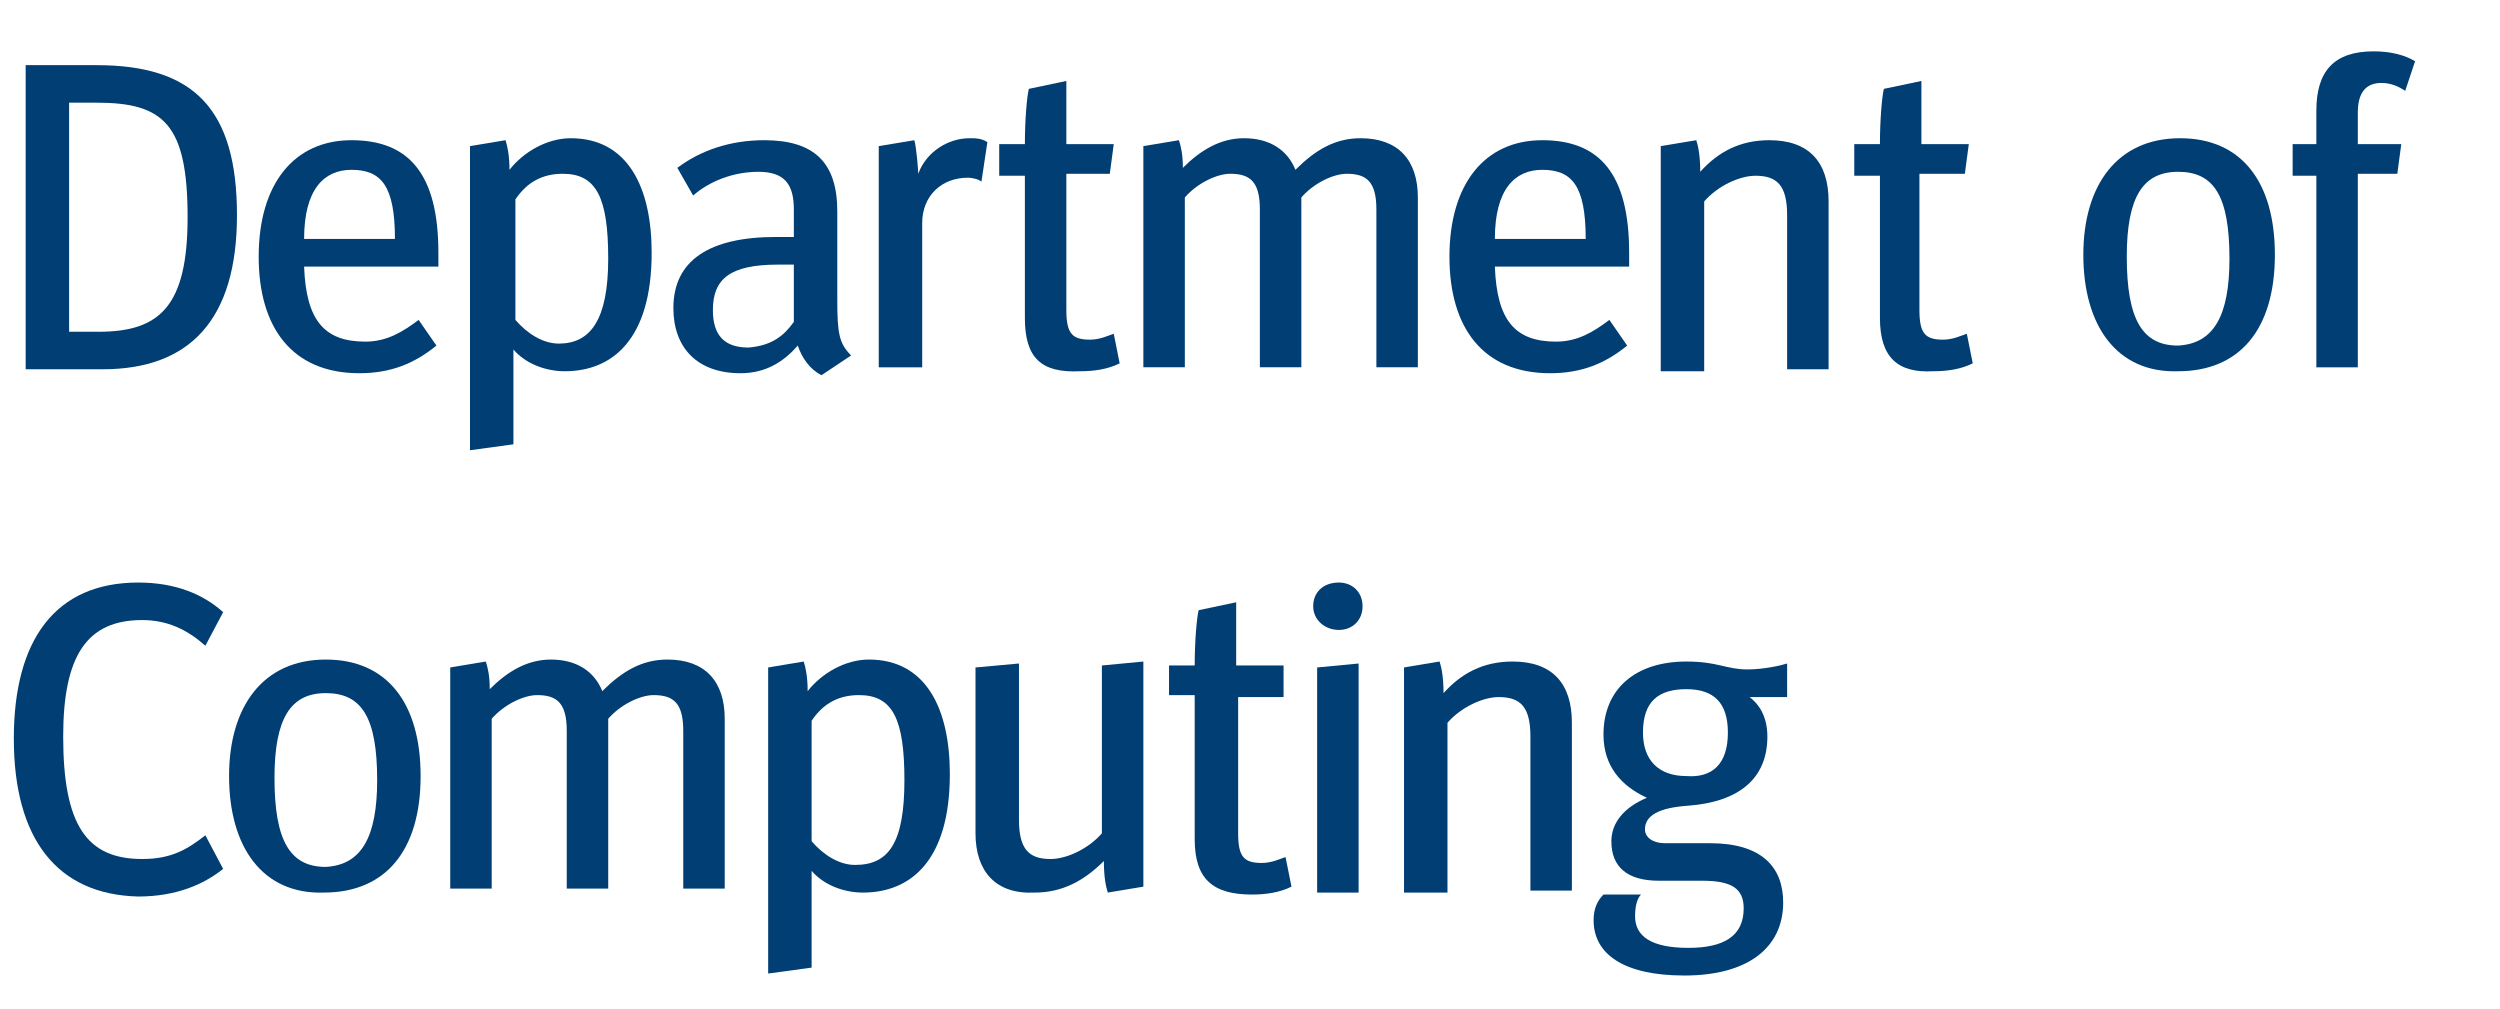 <?xml version="1.0" encoding="utf-8"?>
<!-- Generator: Adobe Illustrator 21.0.0, SVG Export Plug-In . SVG Version: 6.00 Build 0)  -->
<svg version="1.1" id="Lager_1" xmlns="http://www.w3.org/2000/svg" xmlns:xlink="http://www.w3.org/1999/xlink" x="0px" y="0px"
	 viewBox="0 0 126.6 51.1" style="enable-background:new 0 0 126.6 51.1;" xml:space="preserve">
<style type="text/css">
	.st0{enable-background:new    ;}
	.st1{fill:#003E74;}
</style>
<title>doc_logo</title>
<g id="Lager_2">
	<g id="Lager_1-2">
		<g class="st0">
			<path class="st1" d="M1.3,3.3h3.6c4.9,0,7.1,2.2,7.1,7.6c0,5.3-2.4,7.8-6.8,7.8H1.3V3.3z M5,16.8c3.1,0,4.5-1.3,4.5-5.8
				c0-4.7-1.2-5.8-4.6-5.8H3.5v11.6H5z"/>
			<path class="st1" d="M13.1,13c0-3.7,1.8-5.9,4.7-5.9c2.9,0,4.4,1.7,4.4,5.7v0.7h-6.8c0.1,2.7,1,3.8,3.1,3.8
				c1.1,0,1.9-0.5,2.7-1.1l0.9,1.3c-1.1,0.9-2.3,1.4-3.9,1.4C14.8,18.9,13.1,16.6,13.1,13z M20,12.1c0-2.7-0.7-3.5-2.2-3.5
				c-1.4,0-2.4,1-2.4,3.5H20z"/>
			<path class="st1" d="M23.8,7.4l1.8-0.3c0.1,0.3,0.2,0.8,0.2,1.5c0.7-0.9,1.9-1.6,3.1-1.6c2.9,0,4.1,2.5,4.1,5.8c0,4.4-2,6-4.4,6
				c-1,0-2-0.4-2.6-1.1v4.8l-2.2,0.3V7.4z M30.8,13.1c0-3.1-0.6-4.3-2.3-4.3c-1,0-1.8,0.4-2.4,1.3v6.1c0.6,0.7,1.4,1.2,2.2,1.2
				C29.9,17.4,30.8,16.2,30.8,13.1z"/>
			<path class="st1" d="M40.4,17.5c-0.7,0.8-1.6,1.4-2.9,1.4c-2.2,0-3.4-1.3-3.4-3.3c0-2.4,1.8-3.6,5.2-3.6c0.4,0,0.8,0,0.9,0v-1.4
				c0-1.3-0.5-1.9-1.8-1.9c-1.3,0-2.5,0.5-3.3,1.2l-0.8-1.4c1.2-0.9,2.7-1.4,4.4-1.4c2.5,0,3.7,1.1,3.7,3.6v4.5
				c0,1.7,0.1,2.2,0.7,2.8L41.6,19C41,18.7,40.6,18.1,40.4,17.5z M40.2,16.3v-2.9c-0.2,0-0.6,0-0.8,0c-2.4,0-3.3,0.7-3.3,2.3
				c0,1.3,0.6,1.9,1.8,1.9C39.1,17.5,39.7,17,40.2,16.3z"/>
		</g>
		<g class="st0">
			<path class="st1" d="M44.5,7.4l1.8-0.3c0.1,0.3,0.2,1.5,0.2,1.7c0.4-1.1,1.5-1.8,2.6-1.8c0.3,0,0.6,0,0.9,0.2l-0.3,2
				C49.6,9.1,49.3,9,49,9c-1.3,0-2.3,0.9-2.3,2.3v7.3h-2.2V7.4z"/>
		</g>
		<g class="st0">
			<path class="st1" d="M51.9,16.1V8.9h-1.3V7.3h1.3c0-1.2,0.1-2.4,0.2-2.8L54,4.1v3.2h2.4l-0.2,1.5H54v6.9c0,1.2,0.3,1.5,1.2,1.5
				c0.5,0,0.9-0.2,1.2-0.3l0.3,1.5c-0.6,0.3-1.3,0.4-2,0.4C52.7,18.9,51.9,18.1,51.9,16.1z"/>
			<path class="st1" d="M57.9,7.4l1.8-0.3c0.1,0.3,0.2,0.7,0.2,1.4c0.9-0.9,1.9-1.5,3.1-1.5c1.3,0,2.2,0.6,2.6,1.6
				c1-1,2-1.6,3.3-1.6c1.9,0,2.9,1.1,2.9,3v8.6h-2.1v-8c0-1.4-0.5-1.8-1.5-1.8c-0.7,0-1.7,0.5-2.3,1.2v8.6h-2.1v-8
				c0-1.4-0.5-1.8-1.5-1.8c-0.7,0-1.7,0.5-2.3,1.2v8.6h-2.1V7.4z"/>
			<path class="st1" d="M73.4,13c0-3.7,1.8-5.9,4.7-5.9c2.9,0,4.4,1.7,4.4,5.7v0.7h-6.8c0.1,2.7,1,3.8,3.1,3.8
				c1.1,0,1.9-0.5,2.7-1.1l0.9,1.3c-1.1,0.9-2.3,1.4-3.9,1.4C75.1,18.9,73.4,16.6,73.4,13z M80.3,12.1c0-2.7-0.7-3.5-2.2-3.5
				c-1.4,0-2.4,1-2.4,3.5H80.3z"/>
			<path class="st1" d="M84.1,7.4l1.8-0.3c0.1,0.3,0.2,0.8,0.2,1.6c0.9-1,2-1.6,3.5-1.6c2,0,3,1.1,3,3.1v8.5h-2.1v-7.8
				c0-1.5-0.5-2-1.6-2c-0.8,0-1.9,0.5-2.6,1.3v8.6h-2.2V7.4z"/>
			<path class="st1" d="M95.2,16.1V8.9h-1.3V7.3h1.3c0-1.2,0.1-2.4,0.2-2.8l1.9-0.4v3.2h2.4l-0.2,1.5h-2.3v6.9
				c0,1.2,0.3,1.5,1.2,1.5c0.5,0,0.9-0.2,1.2-0.3l0.3,1.5c-0.6,0.3-1.3,0.4-2,0.4C96.1,18.9,95.2,18.1,95.2,16.1z"/>
			<path class="st1" d="M105.5,12.9c0-3.5,1.7-5.9,4.9-5.9c3.1,0,4.8,2.2,4.8,5.9c0,3.8-1.8,5.9-4.9,5.9
				C107.2,18.9,105.5,16.5,105.5,12.9z M112.9,13.1c0-3.2-0.8-4.4-2.6-4.4s-2.6,1.3-2.6,4.3c0,3.2,0.8,4.5,2.6,4.5
				C112.1,17.4,112.9,16,112.9,13.1z"/>
			<path class="st1" d="M117.3,8.9h-1.2V7.3h1.2V5.6c0-2,0.9-3,2.9-3c0.9,0,1.6,0.2,2.1,0.5l-0.5,1.5c-0.3-0.2-0.7-0.4-1.2-0.4
				c-0.8,0-1.2,0.5-1.2,1.5v1.6h2.2l-0.2,1.5h-2v9.8h-2.1V8.9z"/>
		</g>
		<g class="st0">
			<path class="st1" d="M0.7,37.4c0-5,2.1-7.9,6.3-7.9c1.9,0,3.3,0.6,4.3,1.5l-0.9,1.7c-0.9-0.8-1.9-1.3-3.2-1.3c-2.8,0-4,1.8-4,5.9
				c0,4.5,1.2,6.2,4,6.2c1.5,0,2.3-0.5,3.2-1.2l0.9,1.7c-1,0.8-2.4,1.4-4.3,1.4C2.9,45.3,0.7,42.5,0.7,37.4z"/>
		</g>
		<g class="st0">
			<path class="st1" d="M11.6,39.3c0-3.5,1.7-5.9,4.9-5.9c3.1,0,4.8,2.2,4.8,5.9c0,3.8-1.8,5.9-4.9,5.9
				C13.3,45.3,11.6,42.9,11.6,39.3z M19.1,39.5c0-3.2-0.8-4.4-2.6-4.4s-2.6,1.3-2.6,4.3c0,3.2,0.8,4.5,2.6,4.5
				C18.3,43.8,19.1,42.4,19.1,39.5z"/>
		</g>
		<g class="st0">
			<path class="st1" d="M22.8,33.8l1.8-0.3c0.1,0.3,0.2,0.7,0.2,1.4c0.9-0.9,1.9-1.5,3.1-1.5c1.3,0,2.2,0.6,2.6,1.6
				c1-1,2-1.6,3.3-1.6c1.9,0,2.9,1.1,2.9,3v8.6h-2.1v-8c0-1.4-0.5-1.8-1.5-1.8c-0.7,0-1.7,0.5-2.3,1.2v8.6h-2.1v-8
				c0-1.4-0.5-1.8-1.5-1.8c-0.7,0-1.7,0.5-2.3,1.2v8.6h-2.1V33.8z"/>
		</g>
		<g class="st0">
			<path class="st1" d="M38.9,33.8l1.8-0.3c0.1,0.3,0.2,0.8,0.2,1.5c0.7-0.9,1.9-1.6,3.1-1.6c2.9,0,4.1,2.5,4.1,5.8c0,4.4-2,6-4.4,6
				c-1,0-2-0.4-2.6-1.1V49l-2.2,0.3V33.8z M45.8,39.5c0-3.1-0.6-4.3-2.3-4.3c-1,0-1.8,0.4-2.4,1.3v6.1c0.6,0.7,1.4,1.2,2.2,1.2
				C45,43.8,45.8,42.7,45.8,39.5z"/>
		</g>
		<g class="st0">
			<path class="st1" d="M49.4,42.2v-8.4l2.2-0.2v7.9c0,1.5,0.5,2,1.6,2c0.8,0,1.9-0.5,2.6-1.3v-8.5l2.1-0.2v11.4l-1.8,0.3
				c-0.1-0.3-0.2-0.8-0.2-1.6c-1,1-2.1,1.6-3.5,1.6C50.4,45.3,49.4,44.1,49.4,42.2z"/>
			<path class="st1" d="M60.5,42.5v-7.3h-1.3v-1.5h1.3c0-1.2,0.1-2.4,0.2-2.8l1.9-0.4v3.2h2.4L65,35.3h-2.3v6.9
				c0,1.2,0.3,1.5,1.2,1.5c0.5,0,0.9-0.2,1.2-0.3l0.3,1.5c-0.6,0.3-1.3,0.4-2,0.4C61.4,45.3,60.5,44.5,60.5,42.5z"/>
			<path class="st1" d="M66.5,30.7c0-0.7,0.5-1.2,1.3-1.2c0.7,0,1.2,0.5,1.2,1.2c0,0.7-0.5,1.2-1.2,1.2S66.5,31.4,66.5,30.7z
				 M66.7,33.8l2.1-0.2v11.6h-2.1V33.8z"/>
			<path class="st1" d="M71.1,33.8l1.8-0.3c0.1,0.3,0.2,0.8,0.2,1.6c0.9-1,2-1.6,3.5-1.6c2,0,3,1.1,3,3.1v8.5h-2.1v-7.8
				c0-1.5-0.5-2-1.6-2c-0.8,0-1.9,0.5-2.6,1.3v8.6h-2.2V33.8z"/>
			<path class="st1" d="M81.2,37.2c0-2.3,1.6-3.7,4.2-3.7c1.6,0,2,0.4,3.1,0.4c0.8,0,1.7-0.2,2-0.3v1.7h-1.9c0.4,0.3,0.9,0.9,0.9,2
				c0,2.1-1.4,3.3-4,3.5c-1.5,0.1-2.2,0.5-2.2,1.2c0,0.4,0.4,0.7,1,0.7h2.3c2.6,0,3.7,1.2,3.7,3c0,2.3-1.8,3.7-5,3.7
				c-3.1,0-4.6-1.1-4.6-2.8c0-0.6,0.2-1,0.5-1.3h1.9c-0.2,0.2-0.3,0.6-0.3,1.1c0,1,0.8,1.6,2.7,1.6c1.8,0,2.8-0.6,2.8-2
				c0-1-0.6-1.4-2.1-1.4H84c-1.6,0-2.4-0.7-2.4-2c0-0.9,0.6-1.7,1.8-2.2C82.1,39.8,81.2,38.8,81.2,37.2z M87.5,37.1
				c0-1.5-0.7-2.2-2.1-2.2c-1.4,0-2.2,0.6-2.2,2.2c0,1.4,0.8,2.2,2.2,2.2C86.7,39.4,87.5,38.7,87.5,37.1z"/>
		</g>
	</g>
</g>
</svg>
